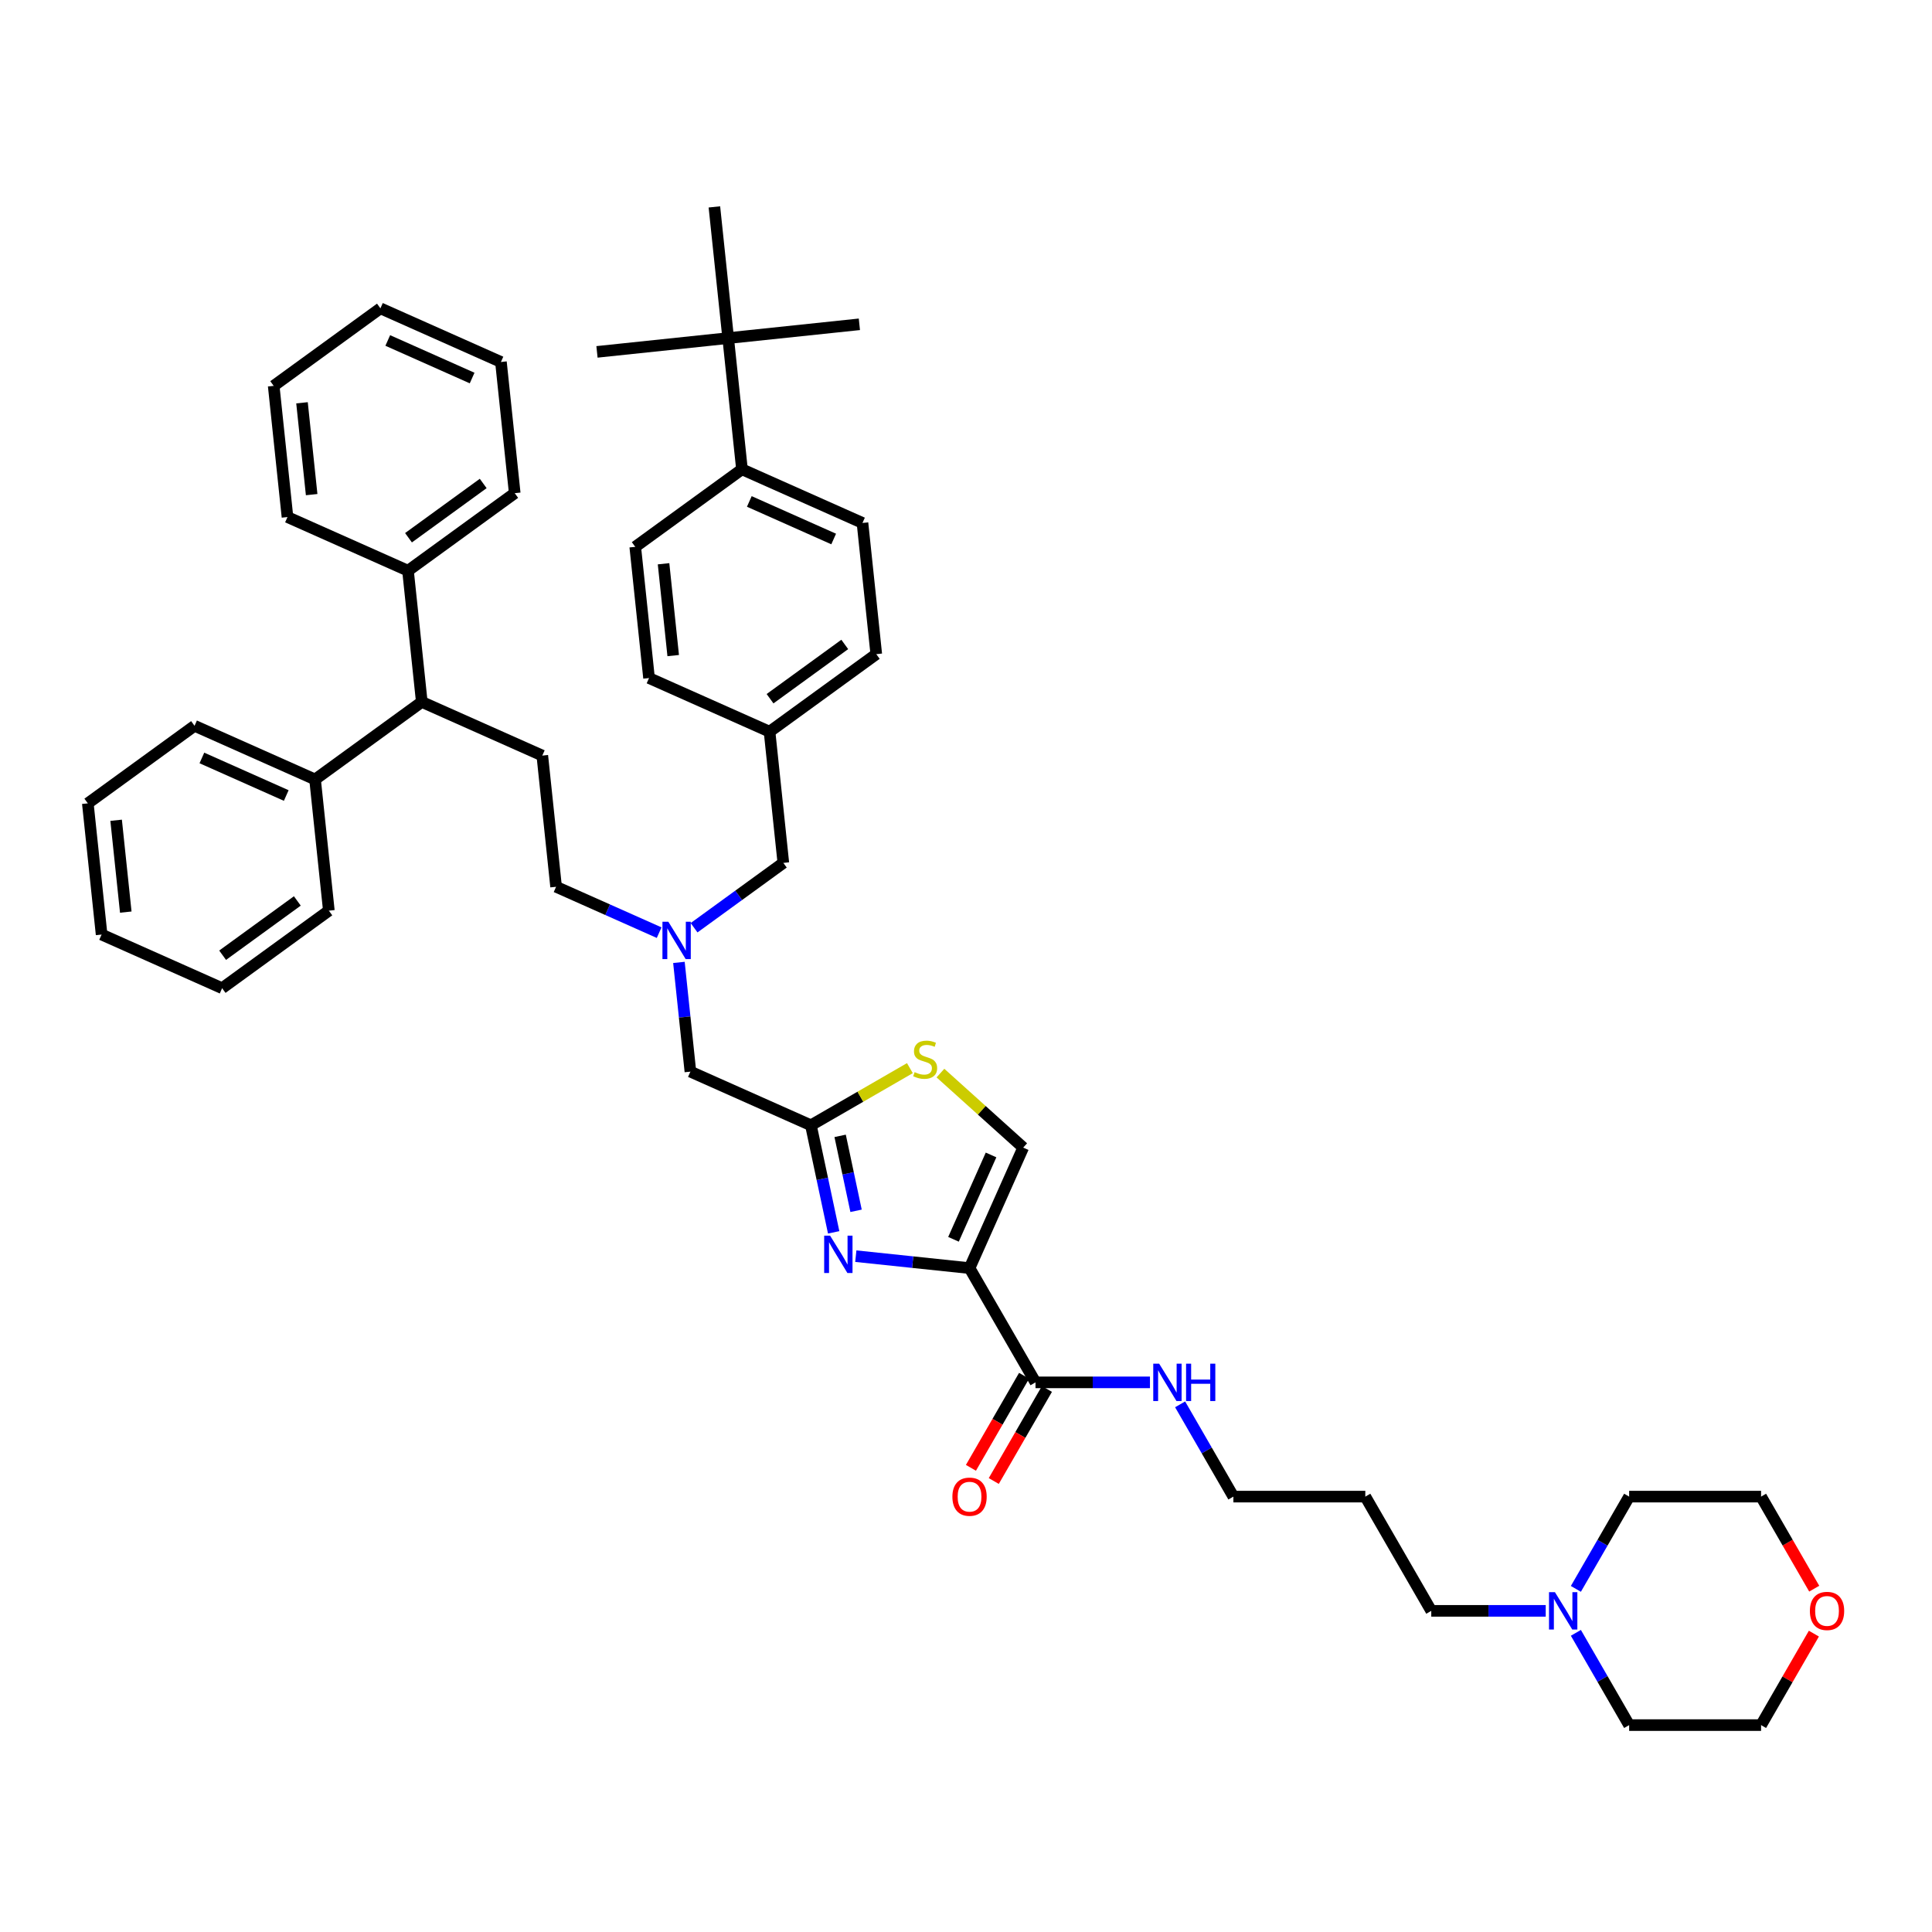 <?xml version='1.0' encoding='iso-8859-1'?>
<svg version='1.1' baseProfile='full'
              xmlns='http://www.w3.org/2000/svg'
                      xmlns:rdkit='http://www.rdkit.org/xml'
                      xmlns:xlink='http://www.w3.org/1999/xlink'
                  xml:space='preserve'
width='1000px' height='1000px' viewBox='0 0 1000 1000'>
<!-- END OF HEADER -->
<rect style='opacity:1.0;fill:#FFFFFF;stroke:none' width='1000' height='1000' x='0' y='0'> </rect>
<path class='bond-0' d='M 800.064,833.777 L 770.443,833.777' style='fill:none;fill-rule:evenodd;stroke:#0000FF;stroke-width:6px;stroke-linecap:butt;stroke-linejoin:miter;stroke-opacity:1' />
<path class='bond-0' d='M 770.443,833.777 L 740.822,833.777' style='fill:none;fill-rule:evenodd;stroke:#000000;stroke-width:6px;stroke-linecap:butt;stroke-linejoin:miter;stroke-opacity:1' />
<path class='bond-1' d='M 815.672,822.401 L 829.459,798.522' style='fill:none;fill-rule:evenodd;stroke:#0000FF;stroke-width:6px;stroke-linecap:butt;stroke-linejoin:miter;stroke-opacity:1' />
<path class='bond-1' d='M 829.459,798.522 L 843.245,774.643' style='fill:none;fill-rule:evenodd;stroke:#000000;stroke-width:6px;stroke-linecap:butt;stroke-linejoin:miter;stroke-opacity:1' />
<path class='bond-2' d='M 815.672,845.153 L 829.459,869.032' style='fill:none;fill-rule:evenodd;stroke:#0000FF;stroke-width:6px;stroke-linecap:butt;stroke-linejoin:miter;stroke-opacity:1' />
<path class='bond-2' d='M 829.459,869.032 L 843.245,892.911' style='fill:none;fill-rule:evenodd;stroke:#000000;stroke-width:6px;stroke-linecap:butt;stroke-linejoin:miter;stroke-opacity:1' />
<path class='bond-3' d='M 535.975,715.509 L 565.596,715.509' style='fill:none;fill-rule:evenodd;stroke:#000000;stroke-width:6px;stroke-linecap:butt;stroke-linejoin:miter;stroke-opacity:1' />
<path class='bond-3' d='M 565.596,715.509 L 595.217,715.509' style='fill:none;fill-rule:evenodd;stroke:#0000FF;stroke-width:6px;stroke-linecap:butt;stroke-linejoin:miter;stroke-opacity:1' />
<path class='bond-4' d='M 530.061,712.094 L 516.306,735.919' style='fill:none;fill-rule:evenodd;stroke:#000000;stroke-width:6px;stroke-linecap:butt;stroke-linejoin:miter;stroke-opacity:1' />
<path class='bond-4' d='M 516.306,735.919 L 502.551,759.744' style='fill:none;fill-rule:evenodd;stroke:#FF0000;stroke-width:6px;stroke-linecap:butt;stroke-linejoin:miter;stroke-opacity:1' />
<path class='bond-4' d='M 541.888,718.923 L 528.133,742.747' style='fill:none;fill-rule:evenodd;stroke:#000000;stroke-width:6px;stroke-linecap:butt;stroke-linejoin:miter;stroke-opacity:1' />
<path class='bond-4' d='M 528.133,742.747 L 514.378,766.572' style='fill:none;fill-rule:evenodd;stroke:#FF0000;stroke-width:6px;stroke-linecap:butt;stroke-linejoin:miter;stroke-opacity:1' />
<path class='bond-5' d='M 535.975,715.509 L 501.834,656.374' style='fill:none;fill-rule:evenodd;stroke:#000000;stroke-width:6px;stroke-linecap:butt;stroke-linejoin:miter;stroke-opacity:1' />
<path class='bond-6' d='M 610.825,726.884 L 624.612,750.764' style='fill:none;fill-rule:evenodd;stroke:#0000FF;stroke-width:6px;stroke-linecap:butt;stroke-linejoin:miter;stroke-opacity:1' />
<path class='bond-6' d='M 624.612,750.764 L 638.398,774.643' style='fill:none;fill-rule:evenodd;stroke:#000000;stroke-width:6px;stroke-linecap:butt;stroke-linejoin:miter;stroke-opacity:1' />
<path class='bond-7' d='M 938.864,845.563 L 925.196,869.237' style='fill:none;fill-rule:evenodd;stroke:#FF0000;stroke-width:6px;stroke-linecap:butt;stroke-linejoin:miter;stroke-opacity:1' />
<path class='bond-7' d='M 925.196,869.237 L 911.528,892.911' style='fill:none;fill-rule:evenodd;stroke:#000000;stroke-width:6px;stroke-linecap:butt;stroke-linejoin:miter;stroke-opacity:1' />
<path class='bond-8' d='M 939.038,822.292 L 925.283,798.467' style='fill:none;fill-rule:evenodd;stroke:#FF0000;stroke-width:6px;stroke-linecap:butt;stroke-linejoin:miter;stroke-opacity:1' />
<path class='bond-8' d='M 925.283,798.467 L 911.528,774.643' style='fill:none;fill-rule:evenodd;stroke:#000000;stroke-width:6px;stroke-linecap:butt;stroke-linejoin:miter;stroke-opacity:1' />
<path class='bond-9' d='M 359.253,480.197 L 382.353,463.414' style='fill:none;fill-rule:evenodd;stroke:#0000FF;stroke-width:6px;stroke-linecap:butt;stroke-linejoin:miter;stroke-opacity:1' />
<path class='bond-9' d='M 382.353,463.414 L 405.454,446.63' style='fill:none;fill-rule:evenodd;stroke:#000000;stroke-width:6px;stroke-linecap:butt;stroke-linejoin:miter;stroke-opacity:1' />
<path class='bond-10' d='M 341.172,482.74 L 314.502,470.866' style='fill:none;fill-rule:evenodd;stroke:#0000FF;stroke-width:6px;stroke-linecap:butt;stroke-linejoin:miter;stroke-opacity:1' />
<path class='bond-10' d='M 314.502,470.866 L 287.833,458.993' style='fill:none;fill-rule:evenodd;stroke:#000000;stroke-width:6px;stroke-linecap:butt;stroke-linejoin:miter;stroke-opacity:1' />
<path class='bond-11' d='M 351.408,498.141 L 354.379,526.408' style='fill:none;fill-rule:evenodd;stroke:#0000FF;stroke-width:6px;stroke-linecap:butt;stroke-linejoin:miter;stroke-opacity:1' />
<path class='bond-11' d='M 354.379,526.408 L 357.35,554.674' style='fill:none;fill-rule:evenodd;stroke:#000000;stroke-width:6px;stroke-linecap:butt;stroke-linejoin:miter;stroke-opacity:1' />
<path class='bond-12' d='M 405.454,446.63 L 398.316,378.722' style='fill:none;fill-rule:evenodd;stroke:#000000;stroke-width:6px;stroke-linecap:butt;stroke-linejoin:miter;stroke-opacity:1' />
<path class='bond-13' d='M 501.834,656.374 L 472.4,653.281' style='fill:none;fill-rule:evenodd;stroke:#000000;stroke-width:6px;stroke-linecap:butt;stroke-linejoin:miter;stroke-opacity:1' />
<path class='bond-13' d='M 472.4,653.281 L 442.966,650.187' style='fill:none;fill-rule:evenodd;stroke:#0000FF;stroke-width:6px;stroke-linecap:butt;stroke-linejoin:miter;stroke-opacity:1' />
<path class='bond-14' d='M 501.834,656.374 L 529.607,593.995' style='fill:none;fill-rule:evenodd;stroke:#000000;stroke-width:6px;stroke-linecap:butt;stroke-linejoin:miter;stroke-opacity:1' />
<path class='bond-14' d='M 493.524,641.463 L 512.965,597.798' style='fill:none;fill-rule:evenodd;stroke:#000000;stroke-width:6px;stroke-linecap:butt;stroke-linejoin:miter;stroke-opacity:1' />
<path class='bond-15' d='M 431.507,637.861 L 425.618,610.154' style='fill:none;fill-rule:evenodd;stroke:#0000FF;stroke-width:6px;stroke-linecap:butt;stroke-linejoin:miter;stroke-opacity:1' />
<path class='bond-15' d='M 425.618,610.154 L 419.729,582.447' style='fill:none;fill-rule:evenodd;stroke:#000000;stroke-width:6px;stroke-linecap:butt;stroke-linejoin:miter;stroke-opacity:1' />
<path class='bond-15' d='M 443.099,626.71 L 438.976,607.315' style='fill:none;fill-rule:evenodd;stroke:#0000FF;stroke-width:6px;stroke-linecap:butt;stroke-linejoin:miter;stroke-opacity:1' />
<path class='bond-15' d='M 438.976,607.315 L 434.853,587.919' style='fill:none;fill-rule:evenodd;stroke:#000000;stroke-width:6px;stroke-linecap:butt;stroke-linejoin:miter;stroke-opacity:1' />
<path class='bond-16' d='M 419.729,582.447 L 445.342,567.659' style='fill:none;fill-rule:evenodd;stroke:#000000;stroke-width:6px;stroke-linecap:butt;stroke-linejoin:miter;stroke-opacity:1' />
<path class='bond-16' d='M 445.342,567.659 L 470.956,552.871' style='fill:none;fill-rule:evenodd;stroke:#CCCC00;stroke-width:6px;stroke-linecap:butt;stroke-linejoin:miter;stroke-opacity:1' />
<path class='bond-17' d='M 419.729,582.447 L 357.35,554.674' style='fill:none;fill-rule:evenodd;stroke:#000000;stroke-width:6px;stroke-linecap:butt;stroke-linejoin:miter;stroke-opacity:1' />
<path class='bond-18' d='M 376.904,174.997 L 384.041,242.905' style='fill:none;fill-rule:evenodd;stroke:#000000;stroke-width:6px;stroke-linecap:butt;stroke-linejoin:miter;stroke-opacity:1' />
<path class='bond-19' d='M 376.904,174.997 L 444.812,167.86' style='fill:none;fill-rule:evenodd;stroke:#000000;stroke-width:6px;stroke-linecap:butt;stroke-linejoin:miter;stroke-opacity:1' />
<path class='bond-20' d='M 376.904,174.997 L 308.996,182.134' style='fill:none;fill-rule:evenodd;stroke:#000000;stroke-width:6px;stroke-linecap:butt;stroke-linejoin:miter;stroke-opacity:1' />
<path class='bond-21' d='M 376.904,174.997 L 369.766,107.089' style='fill:none;fill-rule:evenodd;stroke:#000000;stroke-width:6px;stroke-linecap:butt;stroke-linejoin:miter;stroke-opacity:1' />
<path class='bond-22' d='M 384.041,242.905 L 446.42,270.678' style='fill:none;fill-rule:evenodd;stroke:#000000;stroke-width:6px;stroke-linecap:butt;stroke-linejoin:miter;stroke-opacity:1' />
<path class='bond-22' d='M 387.844,259.547 L 431.509,278.988' style='fill:none;fill-rule:evenodd;stroke:#000000;stroke-width:6px;stroke-linecap:butt;stroke-linejoin:miter;stroke-opacity:1' />
<path class='bond-23' d='M 384.041,242.905 L 328.8,283.041' style='fill:none;fill-rule:evenodd;stroke:#000000;stroke-width:6px;stroke-linecap:butt;stroke-linejoin:miter;stroke-opacity:1' />
<path class='bond-24' d='M 218.317,363.311 L 280.696,391.084' style='fill:none;fill-rule:evenodd;stroke:#000000;stroke-width:6px;stroke-linecap:butt;stroke-linejoin:miter;stroke-opacity:1' />
<path class='bond-25' d='M 218.317,363.311 L 211.179,295.403' style='fill:none;fill-rule:evenodd;stroke:#000000;stroke-width:6px;stroke-linecap:butt;stroke-linejoin:miter;stroke-opacity:1' />
<path class='bond-26' d='M 218.317,363.311 L 163.075,403.447' style='fill:none;fill-rule:evenodd;stroke:#000000;stroke-width:6px;stroke-linecap:butt;stroke-linejoin:miter;stroke-opacity:1' />
<path class='bond-27' d='M 211.179,295.403 L 266.421,255.268' style='fill:none;fill-rule:evenodd;stroke:#000000;stroke-width:6px;stroke-linecap:butt;stroke-linejoin:miter;stroke-opacity:1' />
<path class='bond-27' d='M 211.438,278.334 L 250.108,250.24' style='fill:none;fill-rule:evenodd;stroke:#000000;stroke-width:6px;stroke-linecap:butt;stroke-linejoin:miter;stroke-opacity:1' />
<path class='bond-28' d='M 211.179,295.403 L 148.8,267.63' style='fill:none;fill-rule:evenodd;stroke:#000000;stroke-width:6px;stroke-linecap:butt;stroke-linejoin:miter;stroke-opacity:1' />
<path class='bond-29' d='M 163.075,403.447 L 100.696,375.674' style='fill:none;fill-rule:evenodd;stroke:#000000;stroke-width:6px;stroke-linecap:butt;stroke-linejoin:miter;stroke-opacity:1' />
<path class='bond-29' d='M 148.164,411.757 L 104.498,392.316' style='fill:none;fill-rule:evenodd;stroke:#000000;stroke-width:6px;stroke-linecap:butt;stroke-linejoin:miter;stroke-opacity:1' />
<path class='bond-30' d='M 163.075,403.447 L 170.213,471.355' style='fill:none;fill-rule:evenodd;stroke:#000000;stroke-width:6px;stroke-linecap:butt;stroke-linejoin:miter;stroke-opacity:1' />
<path class='bond-31' d='M 446.42,270.678 L 453.558,338.586' style='fill:none;fill-rule:evenodd;stroke:#000000;stroke-width:6px;stroke-linecap:butt;stroke-linejoin:miter;stroke-opacity:1' />
<path class='bond-32' d='M 328.8,283.041 L 335.937,350.949' style='fill:none;fill-rule:evenodd;stroke:#000000;stroke-width:6px;stroke-linecap:butt;stroke-linejoin:miter;stroke-opacity:1' />
<path class='bond-32' d='M 343.452,291.799 L 348.448,339.335' style='fill:none;fill-rule:evenodd;stroke:#000000;stroke-width:6px;stroke-linecap:butt;stroke-linejoin:miter;stroke-opacity:1' />
<path class='bond-33' d='M 335.937,350.949 L 398.316,378.722' style='fill:none;fill-rule:evenodd;stroke:#000000;stroke-width:6px;stroke-linecap:butt;stroke-linejoin:miter;stroke-opacity:1' />
<path class='bond-34' d='M 453.558,338.586 L 398.316,378.722' style='fill:none;fill-rule:evenodd;stroke:#000000;stroke-width:6px;stroke-linecap:butt;stroke-linejoin:miter;stroke-opacity:1' />
<path class='bond-34' d='M 437.245,333.558 L 398.575,361.653' style='fill:none;fill-rule:evenodd;stroke:#000000;stroke-width:6px;stroke-linecap:butt;stroke-linejoin:miter;stroke-opacity:1' />
<path class='bond-35' d='M 280.696,391.084 L 287.833,458.993' style='fill:none;fill-rule:evenodd;stroke:#000000;stroke-width:6px;stroke-linecap:butt;stroke-linejoin:miter;stroke-opacity:1' />
<path class='bond-36' d='M 100.696,375.674 L 45.455,415.809' style='fill:none;fill-rule:evenodd;stroke:#000000;stroke-width:6px;stroke-linecap:butt;stroke-linejoin:miter;stroke-opacity:1' />
<path class='bond-37' d='M 170.213,471.355 L 114.971,511.49' style='fill:none;fill-rule:evenodd;stroke:#000000;stroke-width:6px;stroke-linecap:butt;stroke-linejoin:miter;stroke-opacity:1' />
<path class='bond-37' d='M 153.899,466.327 L 115.23,494.422' style='fill:none;fill-rule:evenodd;stroke:#000000;stroke-width:6px;stroke-linecap:butt;stroke-linejoin:miter;stroke-opacity:1' />
<path class='bond-38' d='M 266.421,255.268 L 259.283,187.359' style='fill:none;fill-rule:evenodd;stroke:#000000;stroke-width:6px;stroke-linecap:butt;stroke-linejoin:miter;stroke-opacity:1' />
<path class='bond-39' d='M 148.8,267.63 L 141.663,199.722' style='fill:none;fill-rule:evenodd;stroke:#000000;stroke-width:6px;stroke-linecap:butt;stroke-linejoin:miter;stroke-opacity:1' />
<path class='bond-39' d='M 161.311,256.016 L 156.315,208.481' style='fill:none;fill-rule:evenodd;stroke:#000000;stroke-width:6px;stroke-linecap:butt;stroke-linejoin:miter;stroke-opacity:1' />
<path class='bond-40' d='M 114.971,511.49 L 52.592,483.717' style='fill:none;fill-rule:evenodd;stroke:#000000;stroke-width:6px;stroke-linecap:butt;stroke-linejoin:miter;stroke-opacity:1' />
<path class='bond-41' d='M 259.283,187.359 L 196.904,159.587' style='fill:none;fill-rule:evenodd;stroke:#000000;stroke-width:6px;stroke-linecap:butt;stroke-linejoin:miter;stroke-opacity:1' />
<path class='bond-41' d='M 244.372,195.669 L 200.707,176.228' style='fill:none;fill-rule:evenodd;stroke:#000000;stroke-width:6px;stroke-linecap:butt;stroke-linejoin:miter;stroke-opacity:1' />
<path class='bond-42' d='M 141.663,199.722 L 196.904,159.587' style='fill:none;fill-rule:evenodd;stroke:#000000;stroke-width:6px;stroke-linecap:butt;stroke-linejoin:miter;stroke-opacity:1' />
<path class='bond-43' d='M 45.455,415.809 L 52.592,483.717' style='fill:none;fill-rule:evenodd;stroke:#000000;stroke-width:6px;stroke-linecap:butt;stroke-linejoin:miter;stroke-opacity:1' />
<path class='bond-43' d='M 60.107,424.568 L 65.103,472.104' style='fill:none;fill-rule:evenodd;stroke:#000000;stroke-width:6px;stroke-linecap:butt;stroke-linejoin:miter;stroke-opacity:1' />
<path class='bond-44' d='M 486.77,555.425 L 508.188,574.71' style='fill:none;fill-rule:evenodd;stroke:#CCCC00;stroke-width:6px;stroke-linecap:butt;stroke-linejoin:miter;stroke-opacity:1' />
<path class='bond-44' d='M 508.188,574.71 L 529.607,593.995' style='fill:none;fill-rule:evenodd;stroke:#000000;stroke-width:6px;stroke-linecap:butt;stroke-linejoin:miter;stroke-opacity:1' />
<path class='bond-45' d='M 740.822,833.777 L 706.681,774.643' style='fill:none;fill-rule:evenodd;stroke:#000000;stroke-width:6px;stroke-linecap:butt;stroke-linejoin:miter;stroke-opacity:1' />
<path class='bond-46' d='M 706.681,774.643 L 638.398,774.643' style='fill:none;fill-rule:evenodd;stroke:#000000;stroke-width:6px;stroke-linecap:butt;stroke-linejoin:miter;stroke-opacity:1' />
<path class='bond-47' d='M 843.245,774.643 L 911.528,774.643' style='fill:none;fill-rule:evenodd;stroke:#000000;stroke-width:6px;stroke-linecap:butt;stroke-linejoin:miter;stroke-opacity:1' />
<path class='bond-48' d='M 843.245,892.911 L 911.528,892.911' style='fill:none;fill-rule:evenodd;stroke:#000000;stroke-width:6px;stroke-linecap:butt;stroke-linejoin:miter;stroke-opacity:1' />
<path  class='atom-0' d='M 804.83 824.108
L 811.166 834.351
Q 811.794 835.361, 812.805 837.191
Q 813.816 839.021, 813.87 839.13
L 813.87 824.108
L 816.438 824.108
L 816.438 843.446
L 813.788 843.446
L 806.987 832.247
Q 806.195 830.936, 805.349 829.434
Q 804.529 827.932, 804.283 827.468
L 804.283 843.446
L 801.771 843.446
L 801.771 824.108
L 804.83 824.108
' fill='#0000FF'/>
<path  class='atom-2' d='M 599.983 705.84
L 606.319 716.082
Q 606.947 717.093, 607.958 718.923
Q 608.969 720.753, 609.023 720.862
L 609.023 705.84
L 611.591 705.84
L 611.591 725.177
L 608.941 725.177
L 602.14 713.979
Q 601.348 712.668, 600.502 711.166
Q 599.682 709.664, 599.436 709.199
L 599.436 725.177
L 596.924 725.177
L 596.924 705.84
L 599.983 705.84
' fill='#0000FF'/>
<path  class='atom-2' d='M 613.912 705.84
L 616.534 705.84
L 616.534 714.061
L 626.422 714.061
L 626.422 705.84
L 629.044 705.84
L 629.044 725.177
L 626.422 725.177
L 626.422 716.246
L 616.534 716.246
L 616.534 725.177
L 613.912 725.177
L 613.912 705.84
' fill='#0000FF'/>
<path  class='atom-3' d='M 492.957 774.697
Q 492.957 770.054, 495.251 767.459
Q 497.545 764.865, 501.834 764.865
Q 506.122 764.865, 508.416 767.459
Q 510.71 770.054, 510.71 774.697
Q 510.71 779.395, 508.389 782.072
Q 506.067 784.721, 501.834 784.721
Q 497.573 784.721, 495.251 782.072
Q 492.957 779.423, 492.957 774.697
M 501.834 782.536
Q 504.783 782.536, 506.368 780.57
Q 507.979 778.576, 507.979 774.697
Q 507.979 770.901, 506.368 768.989
Q 504.783 767.05, 501.834 767.05
Q 498.884 767.05, 497.272 768.962
Q 495.688 770.874, 495.688 774.697
Q 495.688 778.603, 497.272 780.57
Q 498.884 782.536, 501.834 782.536
' fill='#FF0000'/>
<path  class='atom-4' d='M 936.792 833.832
Q 936.792 829.188, 939.086 826.594
Q 941.381 823.999, 945.669 823.999
Q 949.957 823.999, 952.251 826.594
Q 954.545 829.188, 954.545 833.832
Q 954.545 838.529, 952.224 841.206
Q 949.902 843.855, 945.669 843.855
Q 941.408 843.855, 939.086 841.206
Q 936.792 838.557, 936.792 833.832
M 945.669 841.67
Q 948.619 841.67, 950.203 839.704
Q 951.814 837.71, 951.814 833.832
Q 951.814 830.035, 950.203 828.123
Q 948.619 826.184, 945.669 826.184
Q 942.719 826.184, 941.107 828.096
Q 939.523 830.008, 939.523 833.832
Q 939.523 837.737, 941.107 839.704
Q 942.719 841.67, 945.669 841.67
' fill='#FF0000'/>
<path  class='atom-5' d='M 345.938 477.097
L 352.274 487.339
Q 352.902 488.35, 353.913 490.18
Q 354.924 492.01, 354.978 492.119
L 354.978 477.097
L 357.546 477.097
L 357.546 496.434
L 354.896 496.434
L 348.095 485.236
Q 347.303 483.925, 346.457 482.423
Q 345.637 480.921, 345.391 480.456
L 345.391 496.434
L 342.879 496.434
L 342.879 477.097
L 345.938 477.097
' fill='#0000FF'/>
<path  class='atom-8' d='M 429.651 639.568
L 435.987 649.81
Q 436.616 650.821, 437.626 652.651
Q 438.637 654.481, 438.691 654.59
L 438.691 639.568
L 441.259 639.568
L 441.259 658.906
L 438.609 658.906
L 431.809 647.707
Q 431.016 646.396, 430.17 644.894
Q 429.35 643.392, 429.105 642.928
L 429.105 658.906
L 426.592 658.906
L 426.592 639.568
L 429.651 639.568
' fill='#0000FF'/>
<path  class='atom-35' d='M 473.4 554.943
Q 473.619 555.024, 474.52 555.407
Q 475.421 555.789, 476.405 556.035
Q 477.415 556.254, 478.399 556.254
Q 480.229 556.254, 481.294 555.38
Q 482.359 554.478, 482.359 552.921
Q 482.359 551.856, 481.813 551.201
Q 481.294 550.545, 480.474 550.19
Q 479.655 549.835, 478.289 549.425
Q 476.569 548.906, 475.531 548.415
Q 474.52 547.923, 473.783 546.885
Q 473.073 545.847, 473.073 544.099
Q 473.073 541.668, 474.711 540.166
Q 476.377 538.664, 479.655 538.664
Q 481.895 538.664, 484.435 539.729
L 483.807 541.832
Q 481.485 540.876, 479.737 540.876
Q 477.852 540.876, 476.814 541.668
Q 475.777 542.433, 475.804 543.772
Q 475.804 544.809, 476.323 545.438
Q 476.869 546.066, 477.634 546.421
Q 478.426 546.776, 479.737 547.186
Q 481.485 547.732, 482.523 548.278
Q 483.561 548.824, 484.298 549.944
Q 485.063 551.037, 485.063 552.921
Q 485.063 555.598, 483.26 557.046
Q 481.485 558.466, 478.508 558.466
Q 476.787 558.466, 475.476 558.084
Q 474.192 557.728, 472.663 557.1
L 473.4 554.943
' fill='#CCCC00'/>
</svg>

